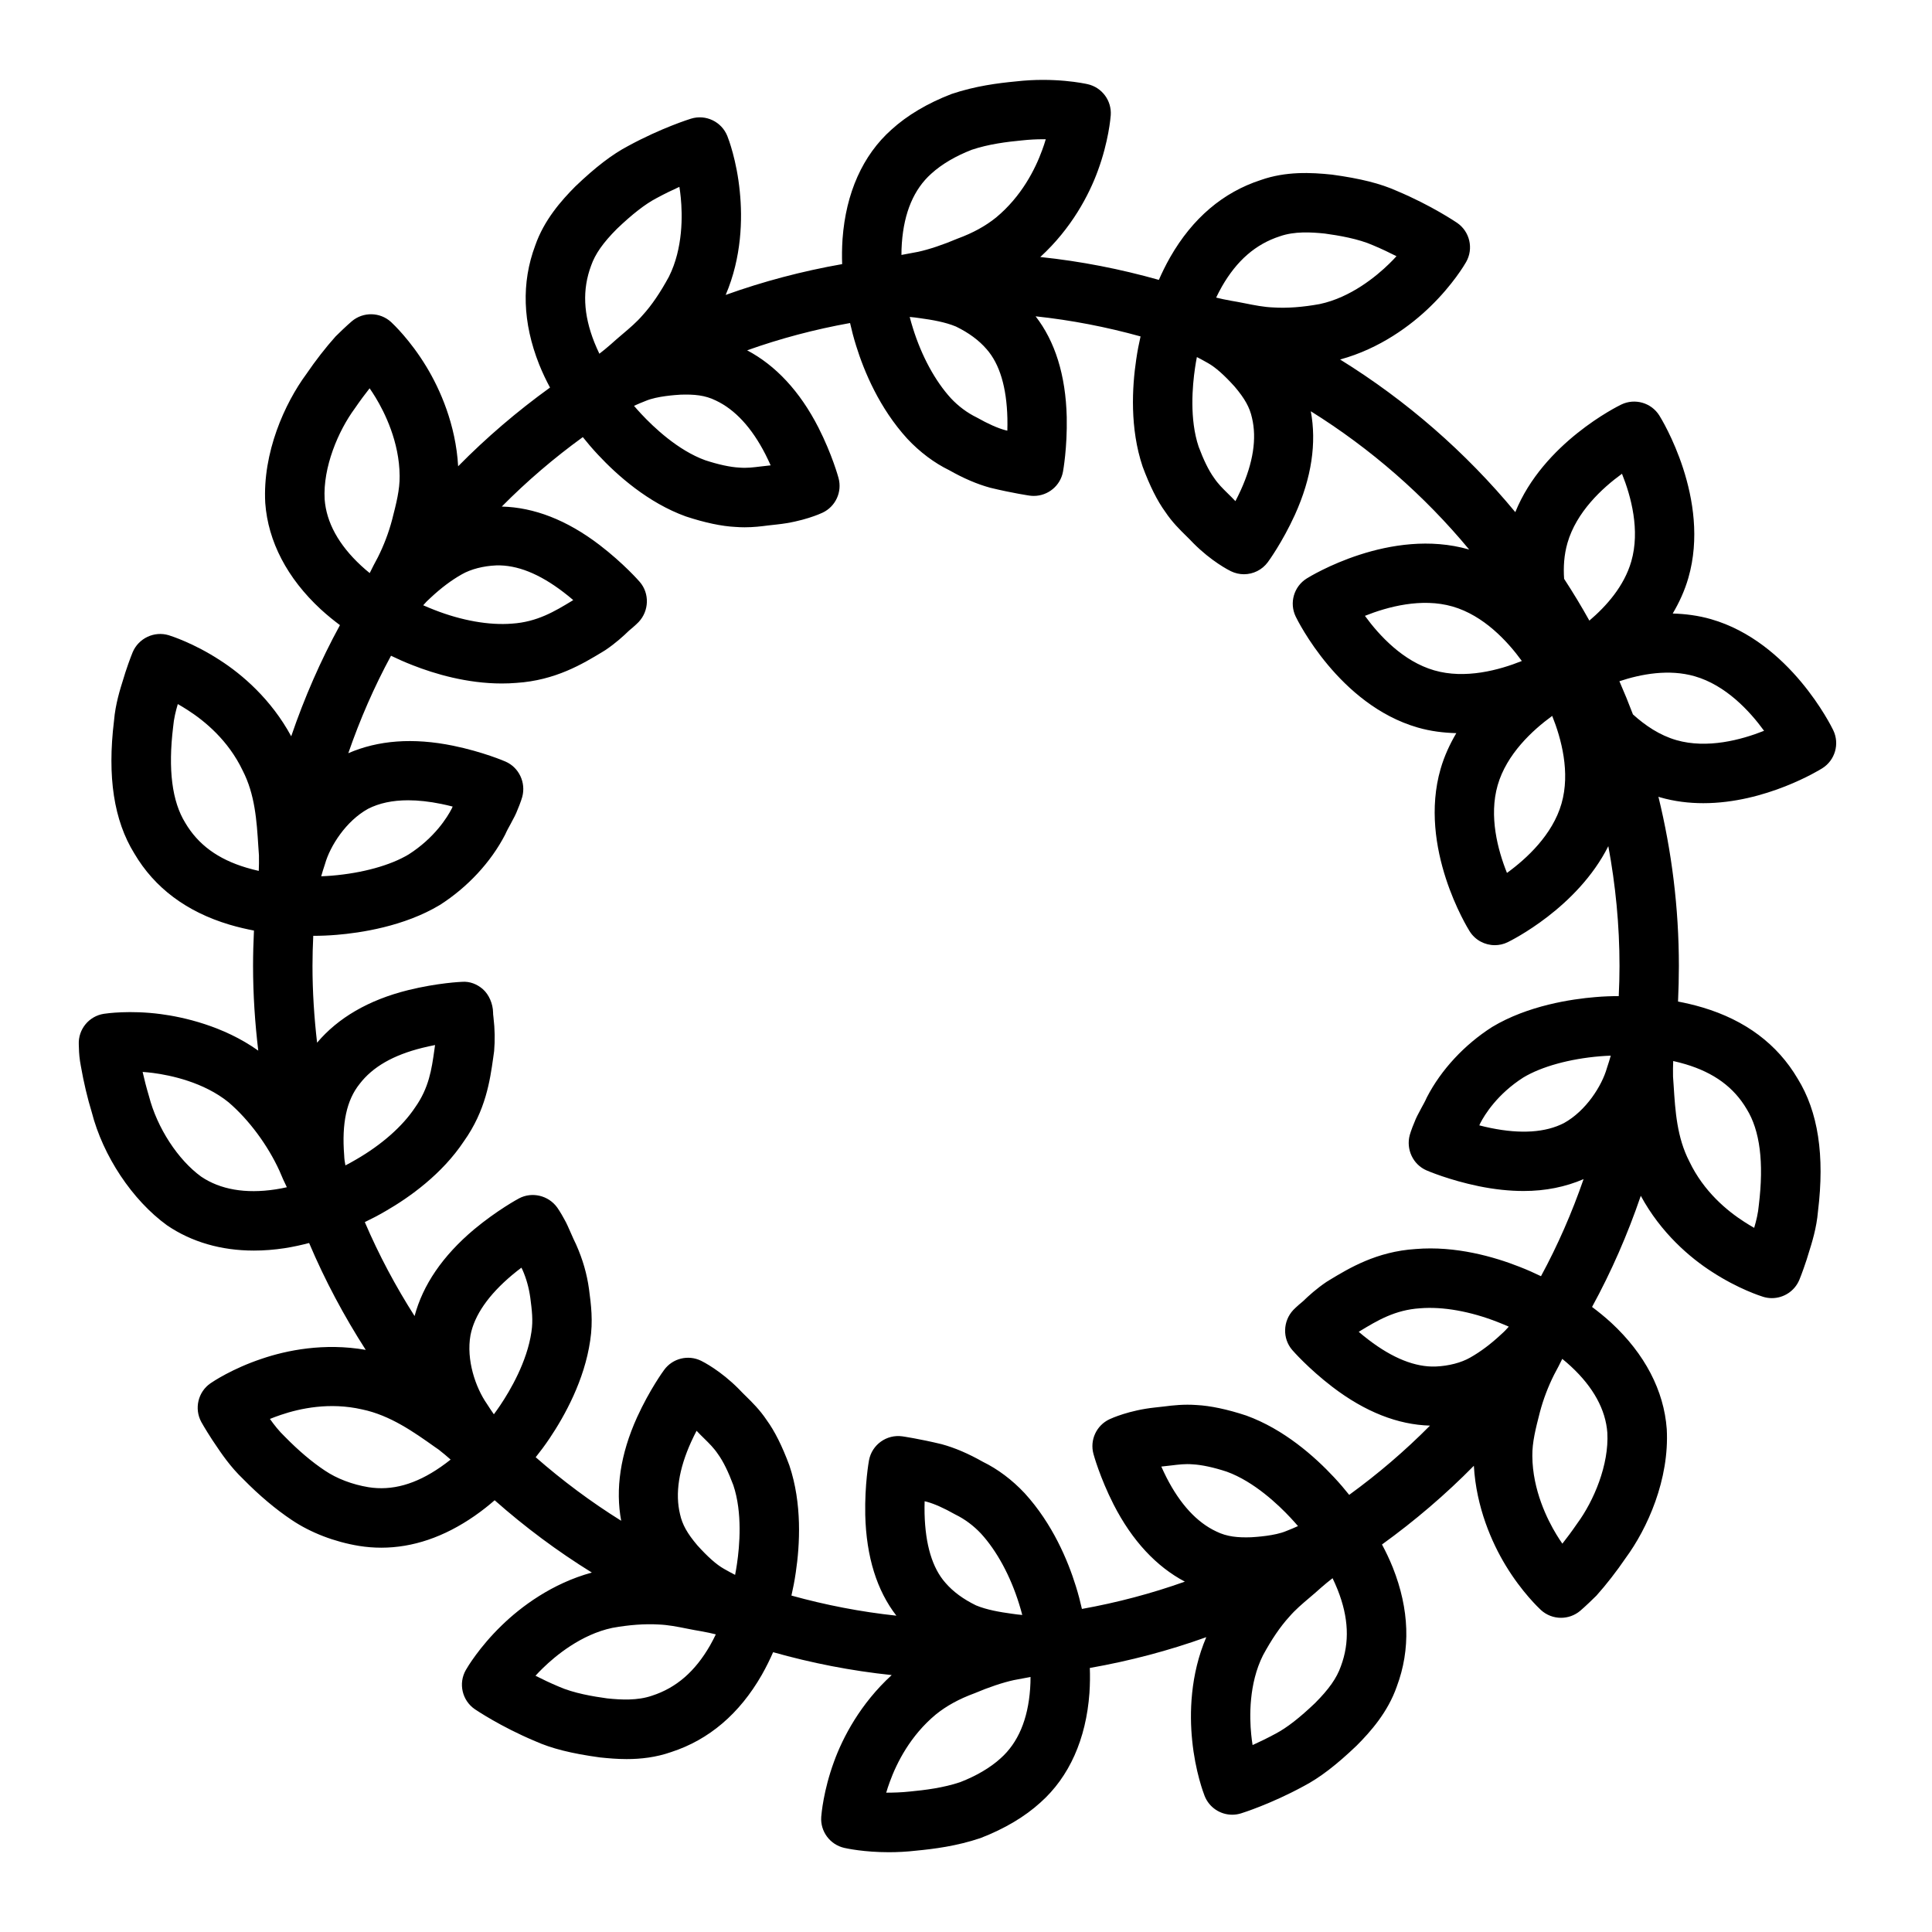 <?xml version="1.0" encoding="UTF-8"?>
<!-- Uploaded to: ICON Repo, www.svgrepo.com, Generator: ICON Repo Mixer Tools -->
<svg fill="#000000" width="800px" height="800px" version="1.1" viewBox="144 144 512 512" xmlns="http://www.w3.org/2000/svg">
 <path d="m597.49 308.1c-3.426-0.984-6.848-1.418-10.203-1.512 1.707-2.891 3.164-6.023 4.148-9.445 6.008-20.836-7.125-42.133-7.691-43.027-2.133-3.41-6.504-4.644-10.094-2.906-0.891 0.434-20.648 10.148-28.078 28.512-13.137-15.879-28.836-29.559-46.43-40.453 10.539-2.867 18.805-9.055 23.922-14.043 5.969-5.785 9.133-11.18 9.469-11.777 2.039-3.559 0.992-8.094-2.402-10.406-0.277-0.18-6.801-4.613-15.941-8.445-4.352-1.953-9.59-3.281-17.191-4.32-5.59-0.59-12.234-0.906-18.863 1.426-10.027 3.258-18.105 10.133-24.016 20.445-1.227 2.156-2.203 4.188-3.008 6.023-10.164-2.867-20.648-4.938-31.426-6.062 8.312-7.606 12.957-16.531 15.273-22.906 2.844-7.738 3.344-13.98 3.402-14.664 0.277-3.863-2.312-7.359-6.094-8.227-0.867-0.188-8.801-1.914-19.113-0.73-4.606 0.441-10.668 1.195-16.973 3.32-6.398 2.465-11.793 5.676-15.941 9.461-7.598 6.769-12.074 16.781-12.957 28.977-0.164 2.449-0.172 4.668-0.102 6.652-10.621 1.867-20.941 4.598-30.867 8.164 4.281-9.988 4.465-20.262 3.746-27.34-0.797-8.285-3.039-14.117-3.301-14.754-1.52-3.816-5.715-5.832-9.637-4.613-0.316 0.094-7.856 2.449-16.625 7.219-4.234 2.219-8.645 5.59-14.02 10.73-3.715 3.738-8.289 8.902-10.637 15.664-3.691 9.848-3.344 20.445 1.039 31.504 0.945 2.356 1.922 4.344 2.883 6.141-8.691 6.273-16.848 13.242-24.348 20.859-0.629-11.027-4.777-20.395-8.422-26.402-4.266-7.055-8.84-11.344-9.344-11.816-2.93-2.676-7.383-2.769-10.414-0.211 0 0-1.566 1.316-4.297 4.023-2.574 2.867-5.391 6.488-7.746 9.957-5.746 7.793-11.629 20.828-10.895 34.188 0.746 10.203 5.809 19.918 14.68 28.141 1.801 1.652 3.535 3.039 5.117 4.219-5.117 9.359-9.422 19.223-12.918 29.457-5.32-9.848-13.082-16.445-18.895-20.168-6.934-4.519-12.91-6.406-13.562-6.613-3.84-1.164-7.988 0.797-9.555 4.496 0 0-0.797 1.891-1.938 5.359l-0.504 1.637c-0.898 2.844-2.133 6.738-2.504 11.164-1.82 14.871-0.031 26.418 5.375 35.172 5.367 9.125 13.84 15.469 25.191 18.863 2.371 0.707 4.559 1.195 6.519 1.574-0.152 3.109-0.238 6.246-0.238 9.395 0 7.598 0.504 15.066 1.379 22.426-9.289-6.613-20.02-8.918-25.852-9.684-8.164-1.078-14.367-0.18-15.043-0.078-3.969 0.605-6.84 4.102-6.668 8.109l0.039 1.062c0.016 1.156 0.148 2.852 0.52 4.738 0.746 4.258 1.738 8.461 2.875 12.164 2.969 11.586 10.73 23.301 19.965 29.992 6.512 4.426 14.344 6.684 23.004 6.684 2.644 0 5.375-0.211 8.172-0.637 2.402-0.379 4.551-0.867 6.465-1.371 4.195 9.91 9.25 19.355 15.004 28.324-11.082-1.938-21.02 0.133-27.535 2.348-7.856 2.621-13.035 6.109-13.602 6.504-3.312 2.281-4.359 6.723-2.434 10.266 0 0 0.984 1.801 2.906 4.746l0.637 0.945c1.738 2.598 4.125 6.164 7.574 9.453 4.227 4.305 8.559 7.957 12.863 10.832 4.984 3.352 11.297 5.785 17.812 6.856 1.969 0.316 3.93 0.473 5.887 0.473 8.352 0 16.641-2.809 24.719-8.406 2.078-1.441 3.801-2.832 5.336-4.164 8.016 7.086 16.625 13.508 25.758 19.16-10.539 2.867-18.805 9.055-23.922 14.043-5.969 5.785-9.133 11.18-9.469 11.777-2.039 3.559-0.992 8.094 2.402 10.406 0.277 0.18 6.801 4.613 15.941 8.445 4.352 1.953 9.59 3.281 17.191 4.32 2.219 0.234 4.598 0.441 7.078 0.441 3.777 0 7.785-0.457 11.793-1.859 10.027-3.258 18.105-10.133 24.016-20.445 1.227-2.156 2.203-4.188 3.008-6.023 10.164 2.867 20.648 4.938 31.426 6.062-8.312 7.606-12.957 16.531-15.273 22.906-2.844 7.738-3.344 13.98-3.402 14.664-0.277 3.863 2.312 7.359 6.094 8.227 0.652 0.148 5.242 1.148 11.832 1.148 2.227 0 4.676-0.117 7.281-0.418 4.606-0.441 10.668-1.195 16.973-3.32 6.398-2.465 11.793-5.676 15.941-9.461 7.598-6.769 12.074-16.781 12.957-28.977 0.164-2.449 0.172-4.668 0.102-6.652 10.621-1.867 20.941-4.598 30.867-8.164-4.281 9.988-4.465 20.262-3.746 27.34 0.812 8.273 3.055 14.105 3.305 14.746 1.219 3.07 4.164 4.969 7.312 4.969 0.77 0 1.551-0.117 2.32-0.355 0.316-0.094 7.856-2.449 16.625-7.219 4.234-2.219 8.645-5.59 14.02-10.73 3.715-3.723 8.281-8.879 10.645-15.664 3.691-9.848 3.344-20.445-1.039-31.504-0.945-2.356-1.922-4.344-2.883-6.141 8.691-6.273 16.848-13.242 24.348-20.859 0.629 11.027 4.777 20.395 8.422 26.402 4.266 7.055 8.84 11.344 9.344 11.816 1.504 1.379 3.418 2.07 5.328 2.07 1.801 0 3.613-0.613 5.086-1.852 0 0 1.566-1.316 4.297-4.023 2.574-2.867 5.391-6.488 7.746-9.957 5.746-7.793 11.629-20.828 10.895-34.188-0.746-10.203-5.809-19.918-14.68-28.141-1.801-1.652-3.535-3.039-5.117-4.219 5.117-9.359 9.422-19.223 12.918-29.457 5.32 9.848 13.082 16.445 18.895 20.168 6.941 4.519 12.902 6.406 13.562 6.613 0.754 0.227 1.527 0.34 2.281 0.34 3.102 0 6.016-1.844 7.273-4.832 0 0 0.797-1.891 1.938-5.359l0.504-1.637c0.898-2.844 2.133-6.738 2.504-11.164 1.82-14.871 0.031-26.418-5.383-35.172-5.367-9.125-13.84-15.477-25.184-18.863-2.371-0.707-4.559-1.195-6.519-1.574 0.137-3.137 0.223-6.269 0.223-9.418 0-15.453-1.906-30.473-5.422-44.855 0.133 0.039 0.27 0.102 0.402 0.141 3.863 1.117 7.738 1.566 11.5 1.566 16.531 0 30.797-8.793 31.52-9.25 3.402-2.133 4.652-6.481 2.906-10.094-0.449-0.957-11.496-23.402-32.34-29.406zm-129.68-88.152c3.953-6.887 8.926-11.242 15.391-13.336 3.84-1.348 8.266-1.094 11.895-0.715 3.621 0.496 8.871 1.363 12.84 3.133 2.266 0.953 4.344 1.945 6.148 2.867-0.605 0.668-1.266 1.355-1.984 2.047-3.297 3.219-10.109 8.895-18.367 10.637-4.504 0.82-8.668 1.133-12.273 0.898-2.512-0.094-4.969-0.582-7.566-1.102-1.324-0.262-2.621-0.512-3.738-0.691-1.379-0.242-2.676-0.527-3.863-0.82 0.441-0.934 0.953-1.91 1.52-2.918zm-229.78 32.285c1.465-2.133 2.816-3.938 3.922-5.328 0.52 0.746 1.055 1.559 1.582 2.434 2.363 3.891 6.32 11.754 6.375 20.797 0.047 3.644-0.883 7.258-2 11.609-0.891 3.394-2.203 6.824-3.769 9.941-0.805 1.457-1.512 2.867-2.164 4.188-0.738-0.598-1.52-1.258-2.297-1.984-5.953-5.519-9.195-11.477-9.645-17.57-0.48-8.492 3.59-18.105 7.996-24.086zm-44.941 109.81c-3.496-5.66-4.582-14.113-3.203-25.418 0.18-2.148 0.684-4.172 1.234-6.039 0.836 0.48 1.715 1 2.621 1.59 4.551 2.922 10.754 8.031 14.555 15.996 3.289 6.367 3.738 13.359 4.164 20.121l0.164 2.371c0.031 1.488 0.008 2.891-0.047 4.133-1.027-0.23-2.137-0.52-3.289-0.859-7.508-2.242-12.781-6.086-16.199-11.895zm23.945 97.156c-7.988 1.219-14.68 0.031-19.711-3.371-6.148-4.457-11.676-12.902-13.848-21.34-0.691-2.297-1.242-4.473-1.676-6.414 0.875 0.062 1.793 0.148 2.754 0.27 4.652 0.605 13.453 2.449 20.02 7.777 5.414 4.637 10.383 11.367 13.484 18.152 0.629 1.559 1.316 3.016 1.961 4.359-0.93 0.215-1.93 0.402-2.984 0.566zm115.15 120.84c-3.953 6.887-8.926 11.242-15.391 13.336-3.848 1.34-8.281 1.094-11.895 0.715-3.621-0.496-8.871-1.363-12.84-3.133-2.266-0.953-4.344-1.945-6.148-2.867 0.605-0.668 1.266-1.355 1.984-2.047 3.297-3.219 10.109-8.895 18.367-10.637 4.504-0.82 8.684-1.109 12.273-0.898 2.512 0.094 4.969 0.582 7.566 1.102 1.324 0.262 2.621 0.512 3.738 0.691 1.379 0.242 2.676 0.527 3.863 0.82-0.441 0.934-0.953 1.91-1.52 2.918zm229.78-32.281c-1.465 2.133-2.816 3.938-3.922 5.328-0.52-0.746-1.055-1.559-1.582-2.434-2.363-3.891-6.32-11.754-6.375-20.797-0.047-3.644 0.883-7.258 2-11.609 0.891-3.394 2.203-6.824 3.769-9.941 0.805-1.457 1.512-2.867 2.164-4.188 0.738 0.598 1.52 1.258 2.297 1.984 5.953 5.519 9.195 11.477 9.645 17.57 0.484 8.488-3.586 18.102-7.996 24.086zm44.941-109.82c3.496 5.66 4.582 14.113 3.203 25.418-0.18 2.148-0.684 4.172-1.234 6.039-0.836-0.48-1.715-1-2.621-1.59-4.551-2.922-10.754-8.031-14.555-15.996-3.289-6.367-3.738-13.359-4.164-20.121l-0.164-2.371c-0.031-1.488-0.008-2.891 0.047-4.133 1.031 0.227 2.141 0.512 3.289 0.852 7.508 2.25 12.777 6.094 16.199 11.902zm-59.598-118.77c-6.039 2.426-15.027 4.863-23.23 2.481-8.227-2.379-14.531-9.188-18.359-14.445 6.047-2.418 15.035-4.832 23.23-2.473 8.234 2.371 14.539 9.188 18.359 14.438zm-6.41 32.922c2.371-8.234 9.195-14.547 14.453-18.367 2.426 6.039 4.84 15.004 2.465 23.246-2.371 8.234-9.195 14.547-14.453 18.367-2.418-6.031-4.832-15.004-2.465-23.246zm18.492-64.18c2.371-8.234 9.195-14.547 14.453-18.359 2.426 6.031 4.84 14.996 2.465 23.23-1.898 6.582-6.606 11.855-11.109 15.688-2.102-3.777-4.336-7.461-6.691-11.074-0.219-3.141-0.016-6.367 0.883-9.484zm-86.566-14.012c-0.473 1.031-0.953 2.008-1.426 2.914-0.645-0.691-1.324-1.363-2.031-2.055-1.355-1.34-2.535-2.481-3.644-4.133-1.379-1.891-2.769-4.746-4.07-8.242-2.449-7.289-1.652-16.176-0.961-20.852 0.148-1.016 0.316-1.984 0.496-2.906 0.938 0.488 1.93 1.016 2.953 1.605 1.969 1.102 4.328 3.195 7.078 6.258 2.652 3.133 3.961 5.465 4.566 8.227 1.32 5.484 0.32 11.949-2.961 19.184zm-84.934-45.566c3.07 0.418 6.629 1.023 9.445 2.203 3.379 1.645 6.094 3.637 8.133 6.008 3.457 3.922 5.305 10.094 5.504 18.316 0.023 1.148 0.016 2.242-0.016 3.273-0.18-0.047-0.371-0.086-0.559-0.133-2.016-0.551-4.481-1.637-7.543-3.363-2.551-1.242-4.871-2.984-6.84-5.078-4.211-4.613-7.785-11.219-10.086-18.617-0.324-1.023-0.598-2.008-0.844-2.945 0.883 0.078 1.82 0.18 2.805 0.336zm-4.887-19.906c0.582-8.117 3.188-14.281 7.801-18.398 2.762-2.519 6.481-4.691 10.73-6.336 4.457-1.504 9.352-2.109 13.273-2.481 1.992-0.219 3.871-0.309 5.574-0.309h0.762c-0.27 0.914-0.582 1.883-0.953 2.875-1.836 5.047-5.449 12.25-12.203 17.855-2.785 2.25-6.109 4.094-10.25 5.613-3.816 1.621-7.484 2.844-10.414 3.488-1.574 0.309-3.062 0.582-4.426 0.828-0.004-0.988 0.027-2.035 0.105-3.137zm-36.148 55.992c0.504 1 0.969 1.977 1.379 2.906-0.875 0.078-1.762 0.18-2.676 0.301-1.867 0.227-3.613 0.465-5.629 0.293-2.402-0.117-5.598-0.82-9.027-1.945-7.227-2.613-13.699-8.777-16.926-12.234-0.699-0.754-1.355-1.48-1.961-2.188 0.984-0.449 2.039-0.898 3.164-1.332 2.953-1.242 7.863-1.543 9.188-1.629 3.582-0.117 6.465 0.133 9.32 1.543 5.113 2.398 9.547 7.207 13.168 14.285zm-46.203-50.02c1.086-3.109 3.172-6.07 6.848-9.762 4.094-3.906 7.469-6.535 10.43-8.094 2.172-1.172 4.258-2.188 6.117-3.023 0.141 0.883 0.27 1.836 0.363 2.824 0.457 4.594 0.648 13.441-3.133 20.977-2.281 4.203-4.559 7.566-6.949 10.188-1.59 1.852-3.449 3.434-5.422 5.102-1.094 0.93-2.156 1.836-3 2.613-1.055 0.93-2.094 1.77-3.062 2.519-0.449-0.93-0.898-1.938-1.332-3.016-2.93-7.394-3.227-13.988-0.859-20.328zm-25.141 79.438c5.504-0.156 11.398 2.188 17.805 7.086 0.93 0.707 1.801 1.418 2.598 2.102-0.109 0.078-0.219 0.156-0.34 0.219-4.543 2.754-9.234 5.59-15.887 6.023-6.023 0.488-13.344-0.797-20.594-3.644-1.039-0.402-2.016-0.82-2.938-1.219 0.566-0.66 1.195-1.324 1.945-1.977 2.754-2.582 5.535-4.676 8.305-6.234 2.367-1.355 5.695-2.215 9.105-2.356zm-45.375 79.121c1.34-4.746 5.551-11.375 11.398-14.609 2.945-1.512 6.504-2.266 10.629-2.266 2.691 0 5.629 0.324 8.793 0.969 1.055 0.211 2.062 0.457 3.008 0.699-0.094 0.203-0.188 0.41-0.277 0.598-1.109 2.156-4.473 7.668-11.398 12.09-4.816 2.891-12.234 4.945-20.348 5.621-0.977 0.078-1.922 0.133-2.816 0.164 0.285-1.004 0.617-2.098 1.012-3.266zm5.406 79.887c-0.172-0.844-0.301-1.738-0.332-2.723-0.66-8.43 0.637-14.562 4.094-18.871 3.457-4.512 8.902-7.644 16.648-9.566 1.164-0.293 2.297-0.527 3.344-0.738l-0.18 1.289c-0.73 5.18-1.434 10.066-5.125 15.273-3.32 4.992-8.863 9.879-15.648 13.793-0.973 0.574-1.91 1.078-2.801 1.543zm49.297 44.113c-1.156 7.965-5.676 15.594-8.266 19.453-0.566 0.844-1.141 1.645-1.691 2.394-0.613-0.875-1.234-1.801-1.852-2.777-3.008-4.32-5.512-11.652-4.344-18.191 1.039-5.297 4.762-10.668 11.043-15.949 0.836-0.699 1.66-1.348 2.449-1.938 0.094 0.195 0.188 0.395 0.293 0.574 1.008 2.281 1.691 4.699 2.07 7.422 0.406 3.18 0.777 5.926 0.297 9.012zm-24.066 35.82c-6.613 4.59-12.895 6.344-19.129 5.344-4.281-0.707-8.383-2.266-11.555-4.41-3.434-2.281-6.926-5.242-10.57-8.949-1.59-1.52-2.867-3.148-3.984-4.731 0.891-0.363 1.859-0.723 2.883-1.07 5.086-1.73 12.934-3.418 21.516-1.457 7.438 1.535 13.754 6.016 19.316 9.965l0.977 0.676c1.141 0.883 2.188 1.762 3.195 2.66-0.812 0.648-1.695 1.309-2.648 1.973zm66.402-6.691c0.473-1.031 0.953-2.008 1.426-2.914 0.645 0.691 1.324 1.363 2.031 2.055 1.355 1.34 2.535 2.481 3.644 4.133 1.379 1.891 2.769 4.746 4.07 8.242 2.449 7.289 1.652 16.176 0.961 20.852-0.148 1.016-0.316 1.984-0.496 2.906-0.938-0.488-1.93-1.016-2.953-1.605-1.969-1.102-4.328-3.195-7.078-6.258-2.652-3.133-3.961-5.465-4.566-8.227-1.324-5.488-0.324-11.949 2.961-19.184zm84.93 45.562c-3.07-0.418-6.629-1.023-9.445-2.203-3.379-1.645-6.094-3.637-8.133-6.008-3.457-3.922-5.305-10.094-5.504-18.316-0.023-1.148-0.016-2.242 0.016-3.273 0.18 0.047 0.371 0.086 0.559 0.133 2.016 0.551 4.481 1.637 7.543 3.363 2.551 1.242 4.871 2.984 6.84 5.078 4.211 4.613 7.785 11.219 10.086 18.617 0.324 1.023 0.598 2.008 0.844 2.945-0.883-0.078-1.82-0.18-2.805-0.336zm4.891 19.906c-0.582 8.117-3.188 14.281-7.801 18.398-2.762 2.519-6.481 4.691-10.73 6.336-4.457 1.504-9.352 2.109-13.273 2.481-2.297 0.25-4.441 0.309-6.336 0.309 0.27-0.914 0.582-1.883 0.953-2.875 1.836-5.047 5.449-12.25 12.203-17.855 2.785-2.25 6.109-4.094 10.25-5.613 3.816-1.621 7.484-2.844 10.414-3.488 1.574-0.309 3.062-0.582 4.426-0.828 0.004 0.988-0.027 2.035-0.105 3.137zm36.145-55.992c-0.504-1-0.969-1.977-1.379-2.906 0.875-0.078 1.762-0.18 2.676-0.301 1.875-0.227 3.629-0.457 5.613-0.293 2.434 0.125 5.629 0.82 9.047 1.945 7.227 2.613 13.699 8.777 16.926 12.234 0.699 0.754 1.355 1.48 1.961 2.188-0.984 0.449-2.039 0.898-3.164 1.332-2.953 1.242-7.863 1.543-9.188 1.629-3.543 0.125-6.465-0.125-9.32-1.543-5.117-2.398-9.547-7.207-13.172-14.285zm46.203 50.02c-1.086 3.117-3.172 6.078-6.848 9.762-4.094 3.906-7.469 6.535-10.43 8.094-2.172 1.172-4.258 2.188-6.117 3.023-0.141-0.883-0.27-1.836-0.363-2.824-0.465-4.59-0.652-13.438 3.125-20.973 2.281-4.203 4.559-7.566 6.949-10.188 1.59-1.852 3.449-3.434 5.422-5.102 1.094-0.93 2.156-1.836 3-2.613 1.055-0.93 2.094-1.77 3.062-2.519 0.449 0.93 0.898 1.938 1.332 3.016 2.938 7.391 3.238 13.988 0.867 20.324zm2.203-45.43c-1.156-1.457-2.496-3.031-4.023-4.668-5.102-5.465-13.25-12.73-23.27-16.352-5.016-1.66-9.523-2.598-13.16-2.785-3.344-0.242-6.258 0.086-8.598 0.387-0.762 0.094-1.504 0.188-2.426 0.27-6.824 0.723-11.539 2.875-12.051 3.117-3.457 1.629-5.242 5.496-4.242 9.18 0.062 0.25 1.715 6.266 5.336 13.398 4.938 9.652 11.359 16.469 18.887 20.453-8.785 3.133-17.91 5.551-27.277 7.234-0.418-1.852-0.938-3.891-1.621-6.062-2.094-6.746-6.141-16.484-13.555-24.609-3.344-3.574-7.211-6.438-11.059-8.312-3.809-2.156-7.406-3.715-10.941-4.676-5.91-1.434-10.398-2.078-10.398-2.078-4.164-0.598-8.094 2.203-8.855 6.359-0.047 0.262-1.156 6.383-0.992 14.453 0.27 11.195 3.133 20.121 8.25 26.711-9.523-1.016-18.805-2.832-27.812-5.328 0.418-1.828 0.828-3.863 1.148-6.102 1.102-7.383 1.707-18.27-1.691-28.379-1.906-5.148-3.93-9.164-6-11.996-1.836-2.754-3.891-4.762-5.543-6.383-0.574-0.566-1.141-1.117-1.852-1.875-4.84-4.887-9.477-7.234-9.996-7.484-3.426-1.676-7.559-0.66-9.801 2.418-0.156 0.203-3.84 5.25-7.164 12.531-4.465 9.848-5.777 19.098-4.219 27.449-8.016-5-15.578-10.645-22.656-16.84 1.172-1.465 2.41-3.102 3.668-4.977 4.078-6.062 9.25-15.477 10.77-25.898 0.812-5.258 0.234-9.598-0.316-13.738-0.543-3.938-1.629-7.769-3.41-11.77-0.527-1.047-0.961-2.062-1.363-2.977-0.645-1.488-1.234-2.793-1.691-3.574-1.125-2.109-1.977-3.273-1.977-3.273-2.305-3.172-6.66-4.227-10.117-2.379-0.234 0.125-5.723 3.078-11.91 8.219-8.375 7.055-13.555 14.746-15.75 22.953-5.031-7.894-9.469-16.207-13.188-24.898 1.707-0.82 3.582-1.785 5.559-2.945 6.234-3.59 14.902-9.746 20.703-18.484 5.777-8.125 6.918-16.137 7.746-21.988l0.262-1.891c0.242-2.898 0.203-5.793-0.172-8.934-0.102-0.621-0.102-1.102-0.109-1.355-0.047-2.211-1.047-4.676-2.707-6.133-1.512-1.324-3.473-2.109-5.504-1.945-0.262 0.008-6.473 0.27-14.312 2.203-10.516 2.613-18.586 7.375-24.113 13.926-0.77-6.668-1.219-13.445-1.219-20.332 0-2.676 0.078-5.336 0.203-7.988 1.875 0 3.984-0.07 6.227-0.262 6.141-0.504 17.832-2.195 27.34-7.926 7.273-4.644 13.5-11.297 17.293-18.656 0.449-1.023 0.969-1.945 1.434-2.785 0.82-1.496 1.512-2.852 1.77-3.598 0.945-2.195 1.324-3.598 1.324-3.598 1.016-3.769-0.859-7.801-4.441-9.352-0.234-0.109-5.977-2.574-13.84-4.195-10.684-2.188-19.918-1.449-27.82 1.977 3.094-8.957 6.863-17.602 11.32-25.828 1.699 0.828 3.629 1.691 5.762 2.519 5.84 2.297 14.406 4.832 23.586 4.832 1.281 0 2.574-0.047 3.871-0.156 10.359-0.668 17.602-5.055 22.891-8.258 0.109-0.062 0.637-0.387 0.738-0.457 2.66-1.801 4.707-3.66 6.227-5.133 1.668-1.363 2.559-2.297 2.559-2.297 2.769-2.938 2.93-7.566 0.285-10.621-0.164-0.195-4.258-4.887-10.66-9.793-8.684-6.637-17.391-9.965-25.906-10.172 6.637-6.707 13.824-12.855 21.477-18.406 1.156 1.457 2.496 3.031 4.023 4.668 5.102 5.465 13.25 12.73 23.27 16.352 5.047 1.668 9.566 2.613 13.16 2.785 0.836 0.062 1.645 0.094 2.426 0.094 2.34 0 4.426-0.25 6.172-0.48 0.762-0.094 1.504-0.188 2.426-0.27 6.824-0.723 11.539-2.875 12.051-3.117 3.457-1.629 5.242-5.496 4.242-9.18-0.062-0.25-1.715-6.266-5.336-13.398-4.938-9.652-11.359-16.469-18.887-20.453 8.785-3.133 17.91-5.551 27.277-7.234 0.418 1.852 0.938 3.891 1.621 6.062 2.094 6.746 6.141 16.484 13.555 24.609 3.344 3.574 7.211 6.438 11.059 8.312 3.809 2.156 7.406 3.715 10.941 4.676 5.91 1.434 10.398 2.078 10.398 2.078 0.371 0.055 0.746 0.078 1.117 0.078 3.738 0 7.047-2.66 7.738-6.43 0.047-0.262 1.156-6.383 0.992-14.453-0.27-11.195-3.133-20.121-8.25-26.711 9.523 1.016 18.805 2.832 27.812 5.328-0.418 1.828-0.828 3.863-1.148 6.102-1.102 7.383-1.707 18.27 1.691 28.379 1.906 5.148 3.93 9.164 6 11.996 1.836 2.754 3.891 4.762 5.543 6.383 0.574 0.566 1.141 1.117 1.852 1.875 4.84 4.887 9.477 7.234 9.996 7.484 1.109 0.535 2.289 0.805 3.457 0.805 2.441 0 4.824-1.141 6.344-3.211 0.156-0.203 3.84-5.25 7.164-12.531 4.465-9.848 5.777-19.098 4.219-27.449 15.887 9.91 30.07 22.293 41.973 36.652-0.016-0.008-0.031-0.008-0.039-0.016-20.82-6-42.133 7.125-43.027 7.684-3.402 2.133-4.652 6.481-2.906 10.094 0.457 0.953 11.5 23.395 32.34 29.402 3.426 0.992 6.856 1.395 10.219 1.488-1.707 2.898-3.172 6.039-4.164 9.469-6.008 20.836 7.125 42.133 7.691 43.027 1.48 2.371 4.039 3.691 6.676 3.691 1.148 0 2.312-0.25 3.418-0.789 0.844-0.41 18.43-9.078 26.664-25.449 1.91 10.289 2.965 20.895 2.965 31.75 0 2.676-0.078 5.336-0.203 7.988-1.883 0-3.977 0.062-6.227 0.262-6.141 0.504-17.832 2.195-27.34 7.926-7.273 4.644-13.5 11.297-17.293 18.656-0.449 1.023-0.969 1.945-1.434 2.785-0.82 1.496-1.512 2.852-1.77 3.598-0.945 2.195-1.324 3.598-1.324 3.598-1.016 3.769 0.859 7.801 4.441 9.352 0.234 0.109 5.977 2.574 13.84 4.195 4.172 0.852 8.141 1.273 11.895 1.273 5.816 0 11.098-1.086 15.895-3.148-3.086 8.918-6.848 17.531-11.289 25.727-1.707-0.828-3.629-1.691-5.762-2.519-6.652-2.621-16.855-5.566-27.457-4.684-10.359 0.668-17.602 5.055-22.891 8.258-0.109 0.062-0.637 0.387-0.738 0.457-2.66 1.801-4.707 3.66-6.227 5.133-1.668 1.363-2.559 2.297-2.559 2.297-2.769 2.938-2.93 7.566-0.285 10.621 0.164 0.195 4.258 4.887 10.66 9.793 8.668 6.613 17.336 10.004 25.844 10.242-6.621 6.684-13.785 12.809-21.414 18.352zm68.312-113.13c-1.34 4.746-5.551 11.375-11.398 14.609-4.871 2.504-11.414 2.938-19.422 1.301-1.055-0.211-2.062-0.457-3.008-0.699 0.094-0.203 0.188-0.41 0.277-0.598 1.109-2.156 4.473-7.668 11.398-12.09 4.816-2.891 12.234-4.945 20.348-5.621 0.977-0.078 1.922-0.133 2.816-0.164-0.285 1.004-0.617 2.098-1.012 3.262zm-45.371 79.121c-5.406 0.203-11.406-2.188-17.805-7.086-0.93-0.707-1.801-1.418-2.598-2.102 0.109-0.078 0.219-0.156 0.34-0.219 4.543-2.754 9.234-5.59 15.887-6.023 6.031-0.504 13.344 0.805 20.594 3.644 1.039 0.402 2.016 0.82 2.938 1.219-0.566 0.66-1.195 1.324-1.945 1.977-2.754 2.582-5.535 4.676-8.305 6.234-2.367 1.355-5.699 2.215-9.105 2.356zm63.777-166c-4.449-1.281-8.281-3.891-11.516-6.816-1.125-2.969-2.32-5.894-3.59-8.793 5.769-1.914 13.137-3.289 19.98-1.309 8.227 2.371 14.531 9.188 18.359 14.445-6.051 2.41-15.062 4.816-23.234 2.473z"/>
</svg>
